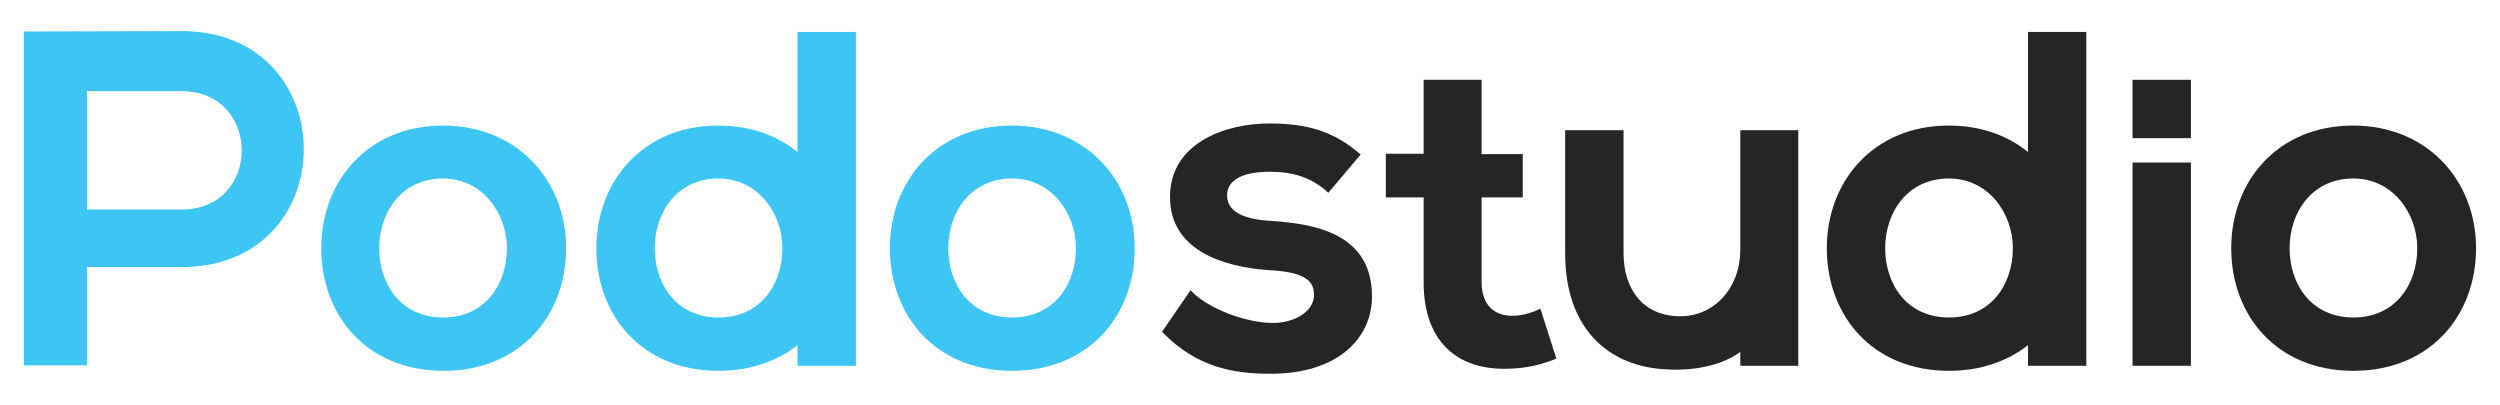 <?xml version="1.0" encoding="UTF-8"?> <!-- Generator: Adobe Illustrator 26.0.3, SVG Export Plug-In . SVG Version: 6.00 Build 0) --> <svg xmlns="http://www.w3.org/2000/svg" xmlns:xlink="http://www.w3.org/1999/xlink" x="0px" y="0px" viewBox="0 0 595.3 96.4" style="enable-background:new 0 0 595.3 96.4;" xml:space="preserve"> <style type="text/css"> .st0{fill:#3DC5F4;} .st1{fill:#252526;} </style> <g id="Layer_2"> </g> <g id="Layer_1"> <g> <path class="st0" d="M43.2,63.6H20.7v23.4h-15V7.5c12.5,0,25-0.1,37.5-0.1C82,7.4,82.1,63.6,43.2,63.6z M20.7,49.9h22.5 c19.2,0,19.1-28.2,0-28.2H20.7V49.9z"></path> <path class="st0" d="M134.8,59.1c0,16.1-11,29.2-29.2,29.2c-18.2,0-29.1-13.1-29.1-29.2c0-16,11.1-29.2,29-29.2 C123.3,29.9,134.8,43.1,134.8,59.1z M90.3,59.1c0,8.5,5.1,16.5,15.2,16.5c10.1,0,15.2-8,15.2-16.5c0-8.4-5.9-16.6-15.2-16.6 C95.5,42.5,90.3,50.7,90.3,59.1z"></path> <path class="st0" d="M270.2,59.1c0,16.1-11,29.2-29.2,29.2s-29.1-13.1-29.1-29.2c0-16,11.1-29.2,29-29.2 C258.7,29.9,270.2,43.1,270.2,59.1z M225.8,59.1c0,8.5,5.1,16.5,15.2,16.5c10.1,0,15.2-8,15.2-16.5c0-8.4-5.9-16.6-15.2-16.6 C231,42.5,225.8,50.7,225.8,59.1z"></path> <path class="st1" d="M316.3,45.9c-4-3.7-8.5-5-13.9-5c-6.6,0-10.2,2-10.2,5.6c0,3.6,3.3,5.7,10.5,6.1c10.6,0.7,24,3.1,24,18 c0,9.9-8.1,18.4-24.1,18.4c-8.9,0-17.7-1.5-25.9-10l6.8-9.9c4,4.4,13.1,7.7,19.3,7.8c5.2,0.1,10.1-2.6,10.1-6.7 c0-3.9-3.2-5.5-11.1-5.9c-10.6-0.8-23.2-4.7-23.2-17.4c0-13,13.4-17.5,23.6-17.5c8.8,0,15.3,1.7,21.8,7.4L316.3,45.9z"></path> <path class="st1" d="M507.8,38.7v48.4h13.9V38.7H507.8z"></path> <path class="st1" d="M507.8,19v13.9h13.9V19H507.8z"></path> <path class="st1" d="M589.6,59.1c0,16.1-11,29.2-29.2,29.2c-18.2,0-29.1-13.1-29.1-29.2c0-16,11.1-29.2,29-29.2 C578.1,29.9,589.6,43.1,589.6,59.1z M545.2,59.1c0,8.5,5.1,16.5,15.2,16.5c10.1,0,15.2-8,15.2-16.5c0-8.4-5.9-16.6-15.2-16.6 C550.4,42.5,545.2,50.7,545.2,59.1z"></path> <path class="st1" d="M414.4,31v28.6c0,8.5-5.8,15.7-14.3,15.7c-8.9,0-13.5-6.5-13.5-15V31h-13.9v29.4c0,17.4,9.8,26.5,23.2,27.5 c7.6,0.6,14.3-1,18.5-4.1v3.3h1.4h12.4V31H414.4z"></path> <path class="st0" d="M189.9,7.6v28.6c-4.9-4-11.3-6.3-18.9-6.3c-17.8,0-29,13.2-29,29.2c0,16.1,10.9,29.2,29.1,29.2 c7.6,0,13.9-2.3,18.8-6.1v4.9h13.9V7.6H189.9z M171.1,75.6c-10.1,0-15.2-8-15.2-16.5c0-8.4,5.2-16.6,15.2-16.6 c9.3,0,15.2,8.2,15.2,16.6C186.3,67.6,181.2,75.6,171.1,75.6z"></path> <path class="st1" d="M482.9,7.6v28.6c-4.9-4-11.3-6.3-18.9-6.3c-17.8,0-29,13.2-29,29.2c0,16.1,10.9,29.2,29.1,29.2 c7.6,0,13.9-2.3,18.8-6.1v4.9h13.9V7.6H482.9z M464.1,75.6c-10.1,0-15.2-8-15.2-16.5c0-8.4,5.2-16.6,15.2-16.6 c9.3,0,15.2,8.2,15.2,16.6C479.3,67.6,474.2,75.6,464.1,75.6z"></path> <path class="st1" d="M366.8,73.5c-2,1-4.5,1.7-6.7,1.7c-4.3,0-7.3-2.6-7.3-8V47h0h9.8V36.7h-9.8V19h-13.8v17.6h-9V47h9v20.3 c0,14,8,20.9,20.1,20.5c4.2-0.1,7.5-0.8,11.5-2.4L366.8,73.5z"></path> </g> </g> </svg> 